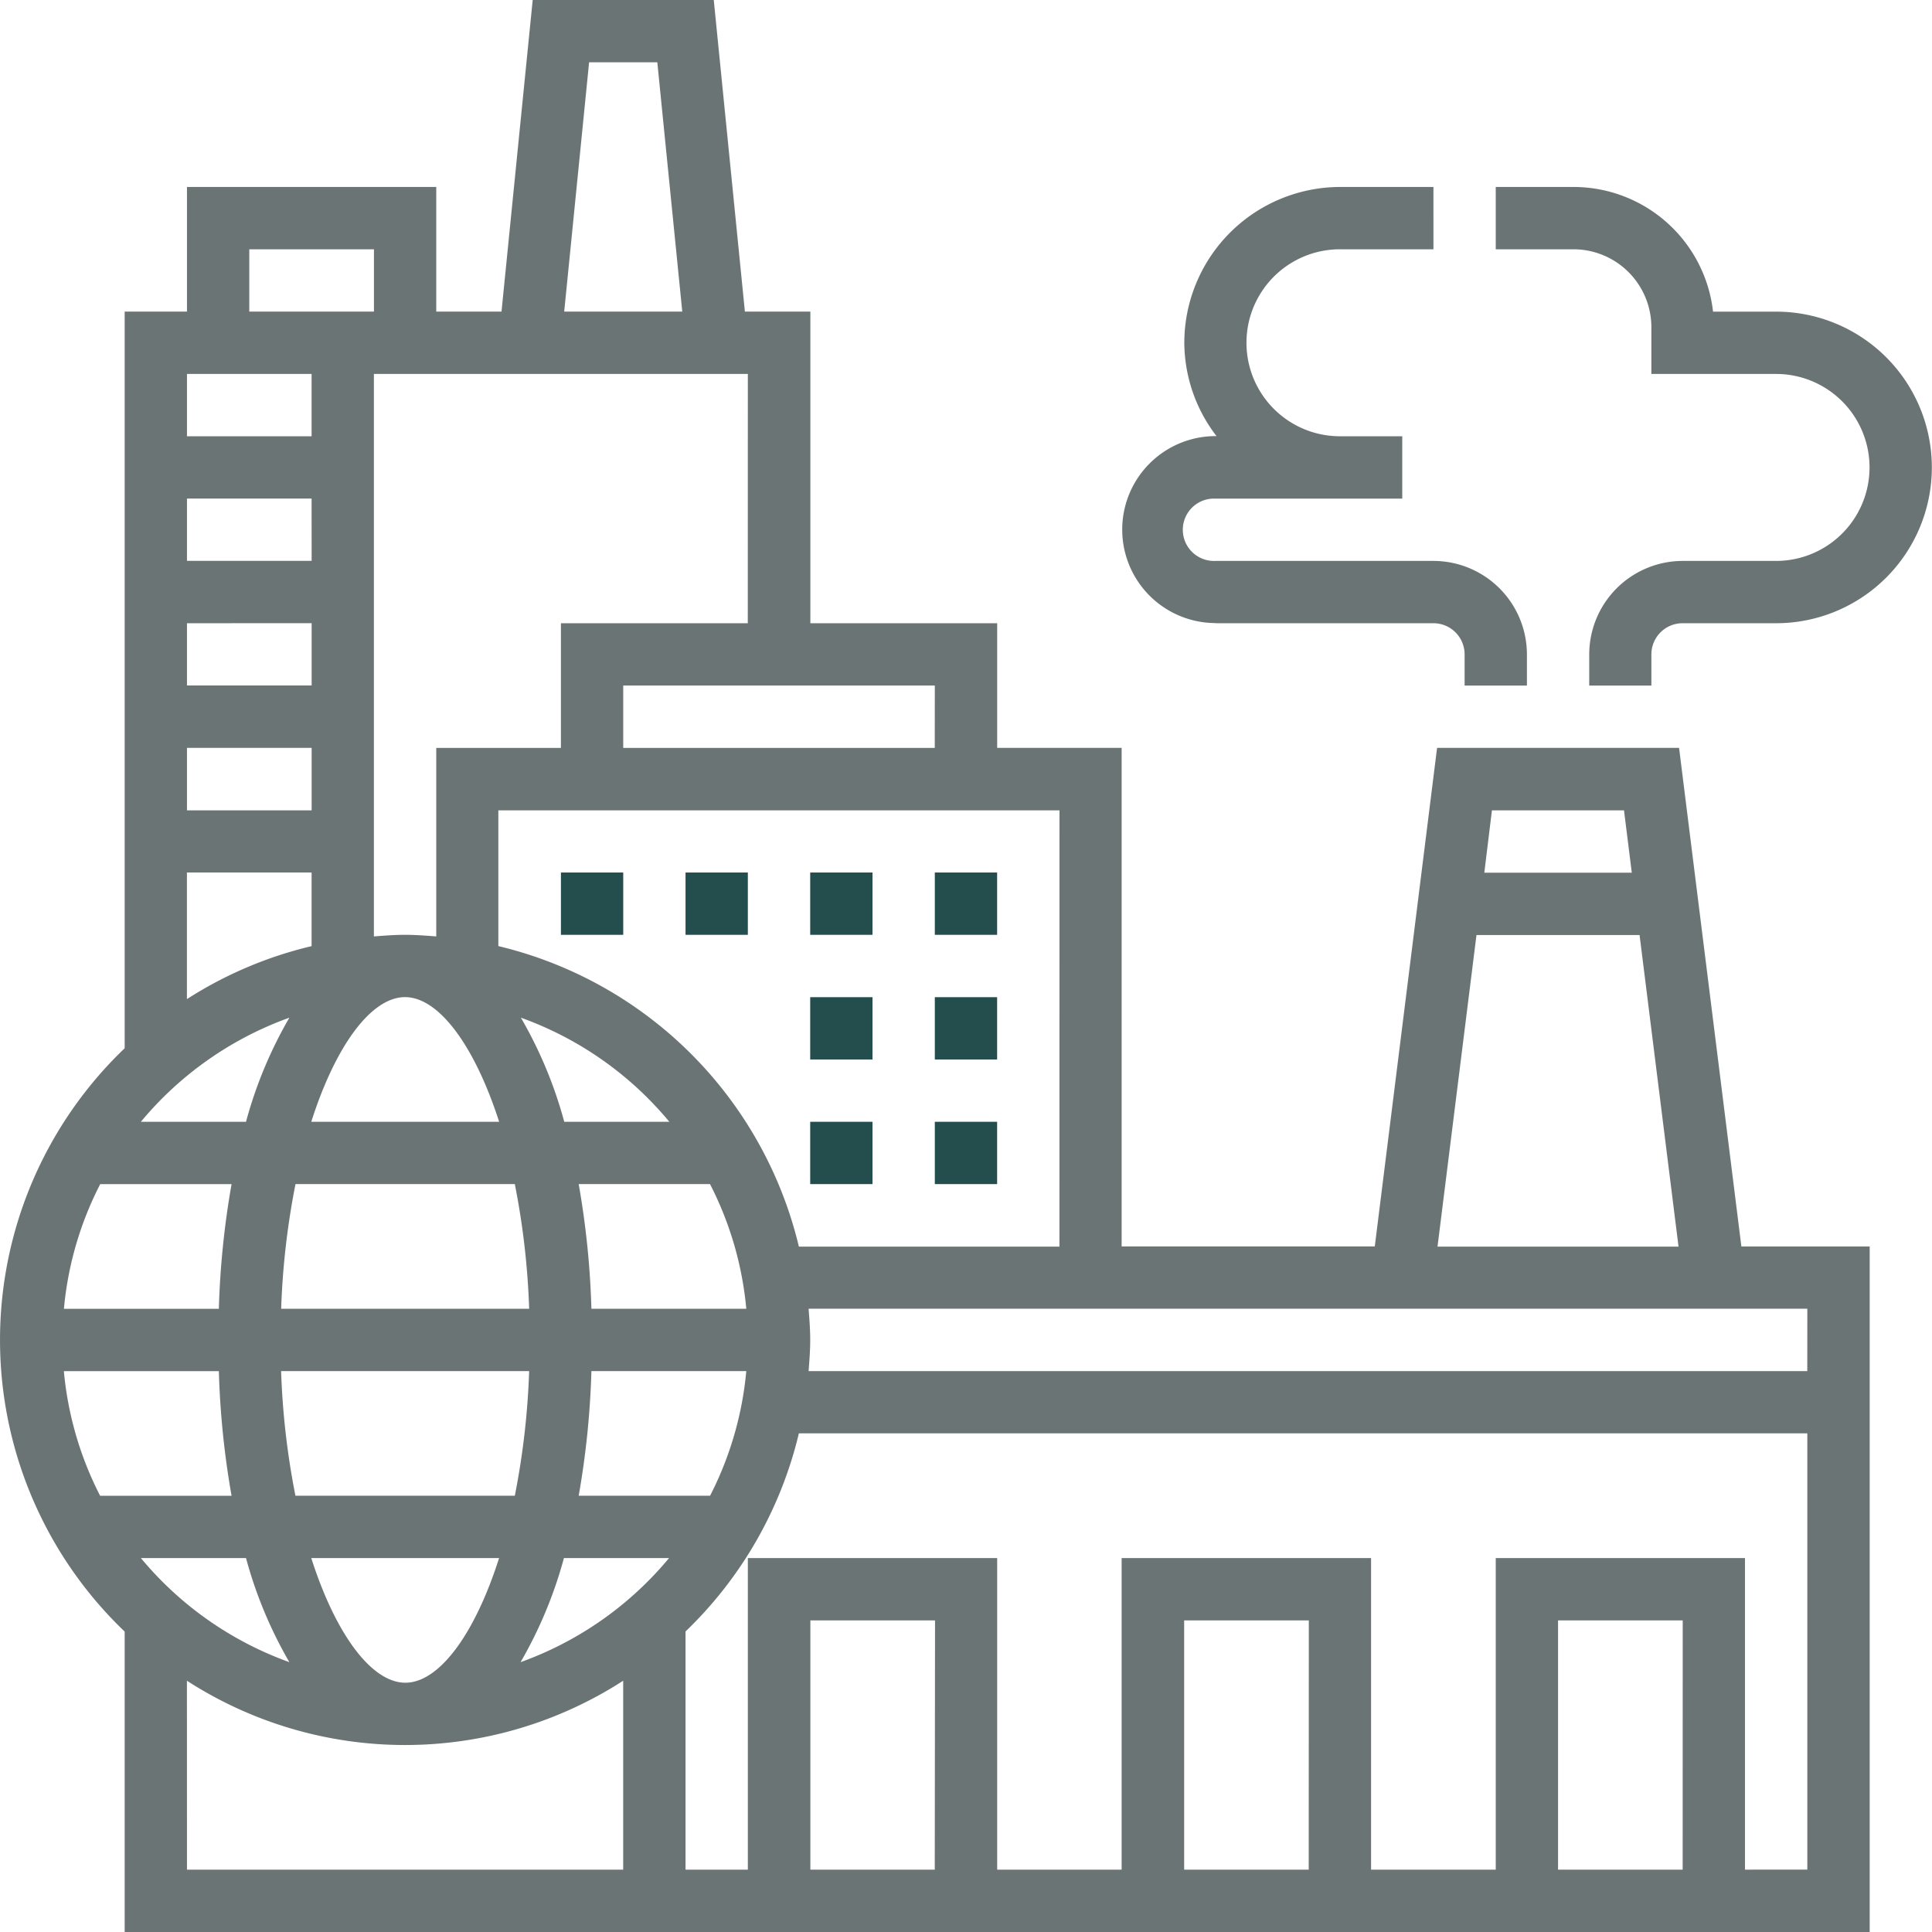 <svg xmlns="http://www.w3.org/2000/svg" width="36" height="36" viewBox="0 0 36 36">
  <g id="factory_1_" data-name="factory (1)" transform="translate(-1 -1)">
    <g id="Group_39" data-name="Group 39" transform="translate(1 1)">
      <path id="Path_34" data-name="Path 34" d="M32.287,14.935H27.778l-1.161,9.29H21.9v-9.29H19.581V12.613H16.1V6.806H14.88L14.3,1H10.926l-.581,5.806H9.129V4.484H4.484V6.806H3.323V20.533a7.519,7.519,0,0,0,0,10.869V37H35.839V24.226H33.448ZM31.261,16.1l.145,1.161H28.658L28.8,16.1Zm-2.749,2.323h3.039l.726,5.806H27.786Zm-7.771,5.806H15.886a7.565,7.565,0,0,0-5.6-5.6V16.1H20.742ZM10.7,31.972a8.048,8.048,0,0,0,.808-1.94h1.959A6.408,6.408,0,0,1,10.7,31.972Zm-7.08-1.94H5.584a8.025,8.025,0,0,0,.808,1.94A6.415,6.415,0,0,1,3.625,30.032ZM6.392,19.963a8.025,8.025,0,0,0-.808,1.94H3.625A6.414,6.414,0,0,1,6.392,19.963Zm.415-8.512H4.484V10.29H6.806Zm0,1.161v1.161H4.484V12.613Zm0,2.323V16.1H4.484V14.935Zm5.213,10.452a15.924,15.924,0,0,0-.237-2.323H14.23a6.34,6.34,0,0,1,.676,2.323Zm-5.781,0a14.464,14.464,0,0,1,.267-2.323h4.087a14.4,14.4,0,0,1,.267,2.323Zm4.621,1.161a14.464,14.464,0,0,1-.267,2.323H6.505a14.4,14.4,0,0,1-.267-2.323Zm.654-4.645a8.024,8.024,0,0,0-.808-1.94,6.4,6.4,0,0,1,2.766,1.94Zm-1.217,0H6.8c.458-1.436,1.124-2.323,1.747-2.323S9.837,20.467,10.3,21.9ZM5.315,23.065a15.924,15.924,0,0,0-.237,2.323H2.191a6.329,6.329,0,0,1,.676-2.323Zm-.237,3.484a15.924,15.924,0,0,0,.237,2.323H2.866a6.34,6.34,0,0,1-.676-2.323ZM6.8,30.032H10.3c-.458,1.436-1.124,2.323-1.747,2.323S7.259,31.468,6.8,30.032Zm7.429-1.161H11.783a15.924,15.924,0,0,0,.237-2.323h2.886A6.34,6.34,0,0,1,14.231,28.871Zm4.189-13.935H12.613V13.774h5.806Zm-3.484-2.323H11.452v2.323H9.129v3.513c-.192-.015-.384-.03-.581-.03s-.388.015-.581.03V7.968h6.968ZM11.977,2.161h1.271l.465,4.645h-2.2ZM5.645,5.645H7.968V6.806H5.645ZM6.806,7.968V9.129H4.484V7.968Zm-2.323,9.29H6.806V18.63a7.488,7.488,0,0,0-2.323.987Zm0,15.06a7.495,7.495,0,0,0,8.129,0v3.52H4.484Zm13.935,3.52H16.1V31.194h2.323Zm6.968,0H23.065V31.194h2.323Zm6.968,0H30.032V31.194h2.323Zm1.161,0V30.032H28.871v5.806H26.548V30.032H21.9v5.806H19.581V30.032H14.935v5.806H13.774V31.4a7.543,7.543,0,0,0,2.112-3.692H34.677v8.129Zm1.161-9.29H16.067c.015-.192.03-.384.03-.581s-.015-.388-.03-.581h18.61Z" transform="translate(-1 -1)" fill="#6a7474"/>
      <path id="Path_35" data-name="Path 35" d="M54.226,9.323H53.049A2.617,2.617,0,0,0,50.452,7H49V8.161h1.452A1.453,1.453,0,0,1,51.9,9.613v.871h2.323a1.742,1.742,0,0,1,0,3.484H52.484a1.744,1.744,0,0,0-1.742,1.742v.581H51.9V15.71a.581.581,0,0,1,.581-.581h1.742a2.9,2.9,0,0,0,0-5.806Z" transform="translate(-21.129 -3.516)" fill="#6a7474"/>
      <path id="Path_36" data-name="Path 36" d="M38.742,15.129h4.065a.581.581,0,0,1,.581.581v.581h1.161V15.71a1.744,1.744,0,0,0-1.742-1.742H38.742a.581.581,0,1,1,0-1.161h3.484V11.645H41.065a1.742,1.742,0,1,1,0-3.484h1.742V7H41.065a2.907,2.907,0,0,0-2.9,2.9,2.873,2.873,0,0,0,.6,1.742h-.015a1.742,1.742,0,0,0,0,3.484Z" transform="translate(-16.097 -3.516)" fill="#6a7474"/>
      <path id="Path_37" data-name="Path 37" d="M31,29h1.161v1.161H31Z" transform="translate(-13.581 -12.742)" fill="#244d4d"/>
      <path id="Path_38" data-name="Path 38" d="M23,29h1.161v1.161H23Z" transform="translate(-10.226 -12.742)" fill="#244d4d"/>
      <path id="Path_39" data-name="Path 39" d="M19,29h1.161v1.161H19Z" transform="translate(-8.548 -12.742)" fill="#244d4d"/>
      <path id="Path_40" data-name="Path 40" d="M27,29h1.161v1.161H27Z" transform="translate(-11.903 -12.742)" fill="#244d4d"/>
      <path id="Path_41" data-name="Path 41" d="M31,33h1.161v1.161H31Z" transform="translate(-13.581 -14.419)" fill="#244d4d"/>
      <path id="Path_42" data-name="Path 42" d="M27,33h1.161v1.161H27Z" transform="translate(-11.903 -14.419)" fill="#244d4d"/>
      <path id="Path_43" data-name="Path 43" d="M27,37h1.161v1.161H27Z" transform="translate(-11.903 -16.097)" fill="#244d4d"/>
      <path id="Path_44" data-name="Path 44" d="M31,37h1.161v1.161H31Z" transform="translate(-13.581 -16.097)" fill="#244d4d"/>
    </g>
  </g>
</svg>
